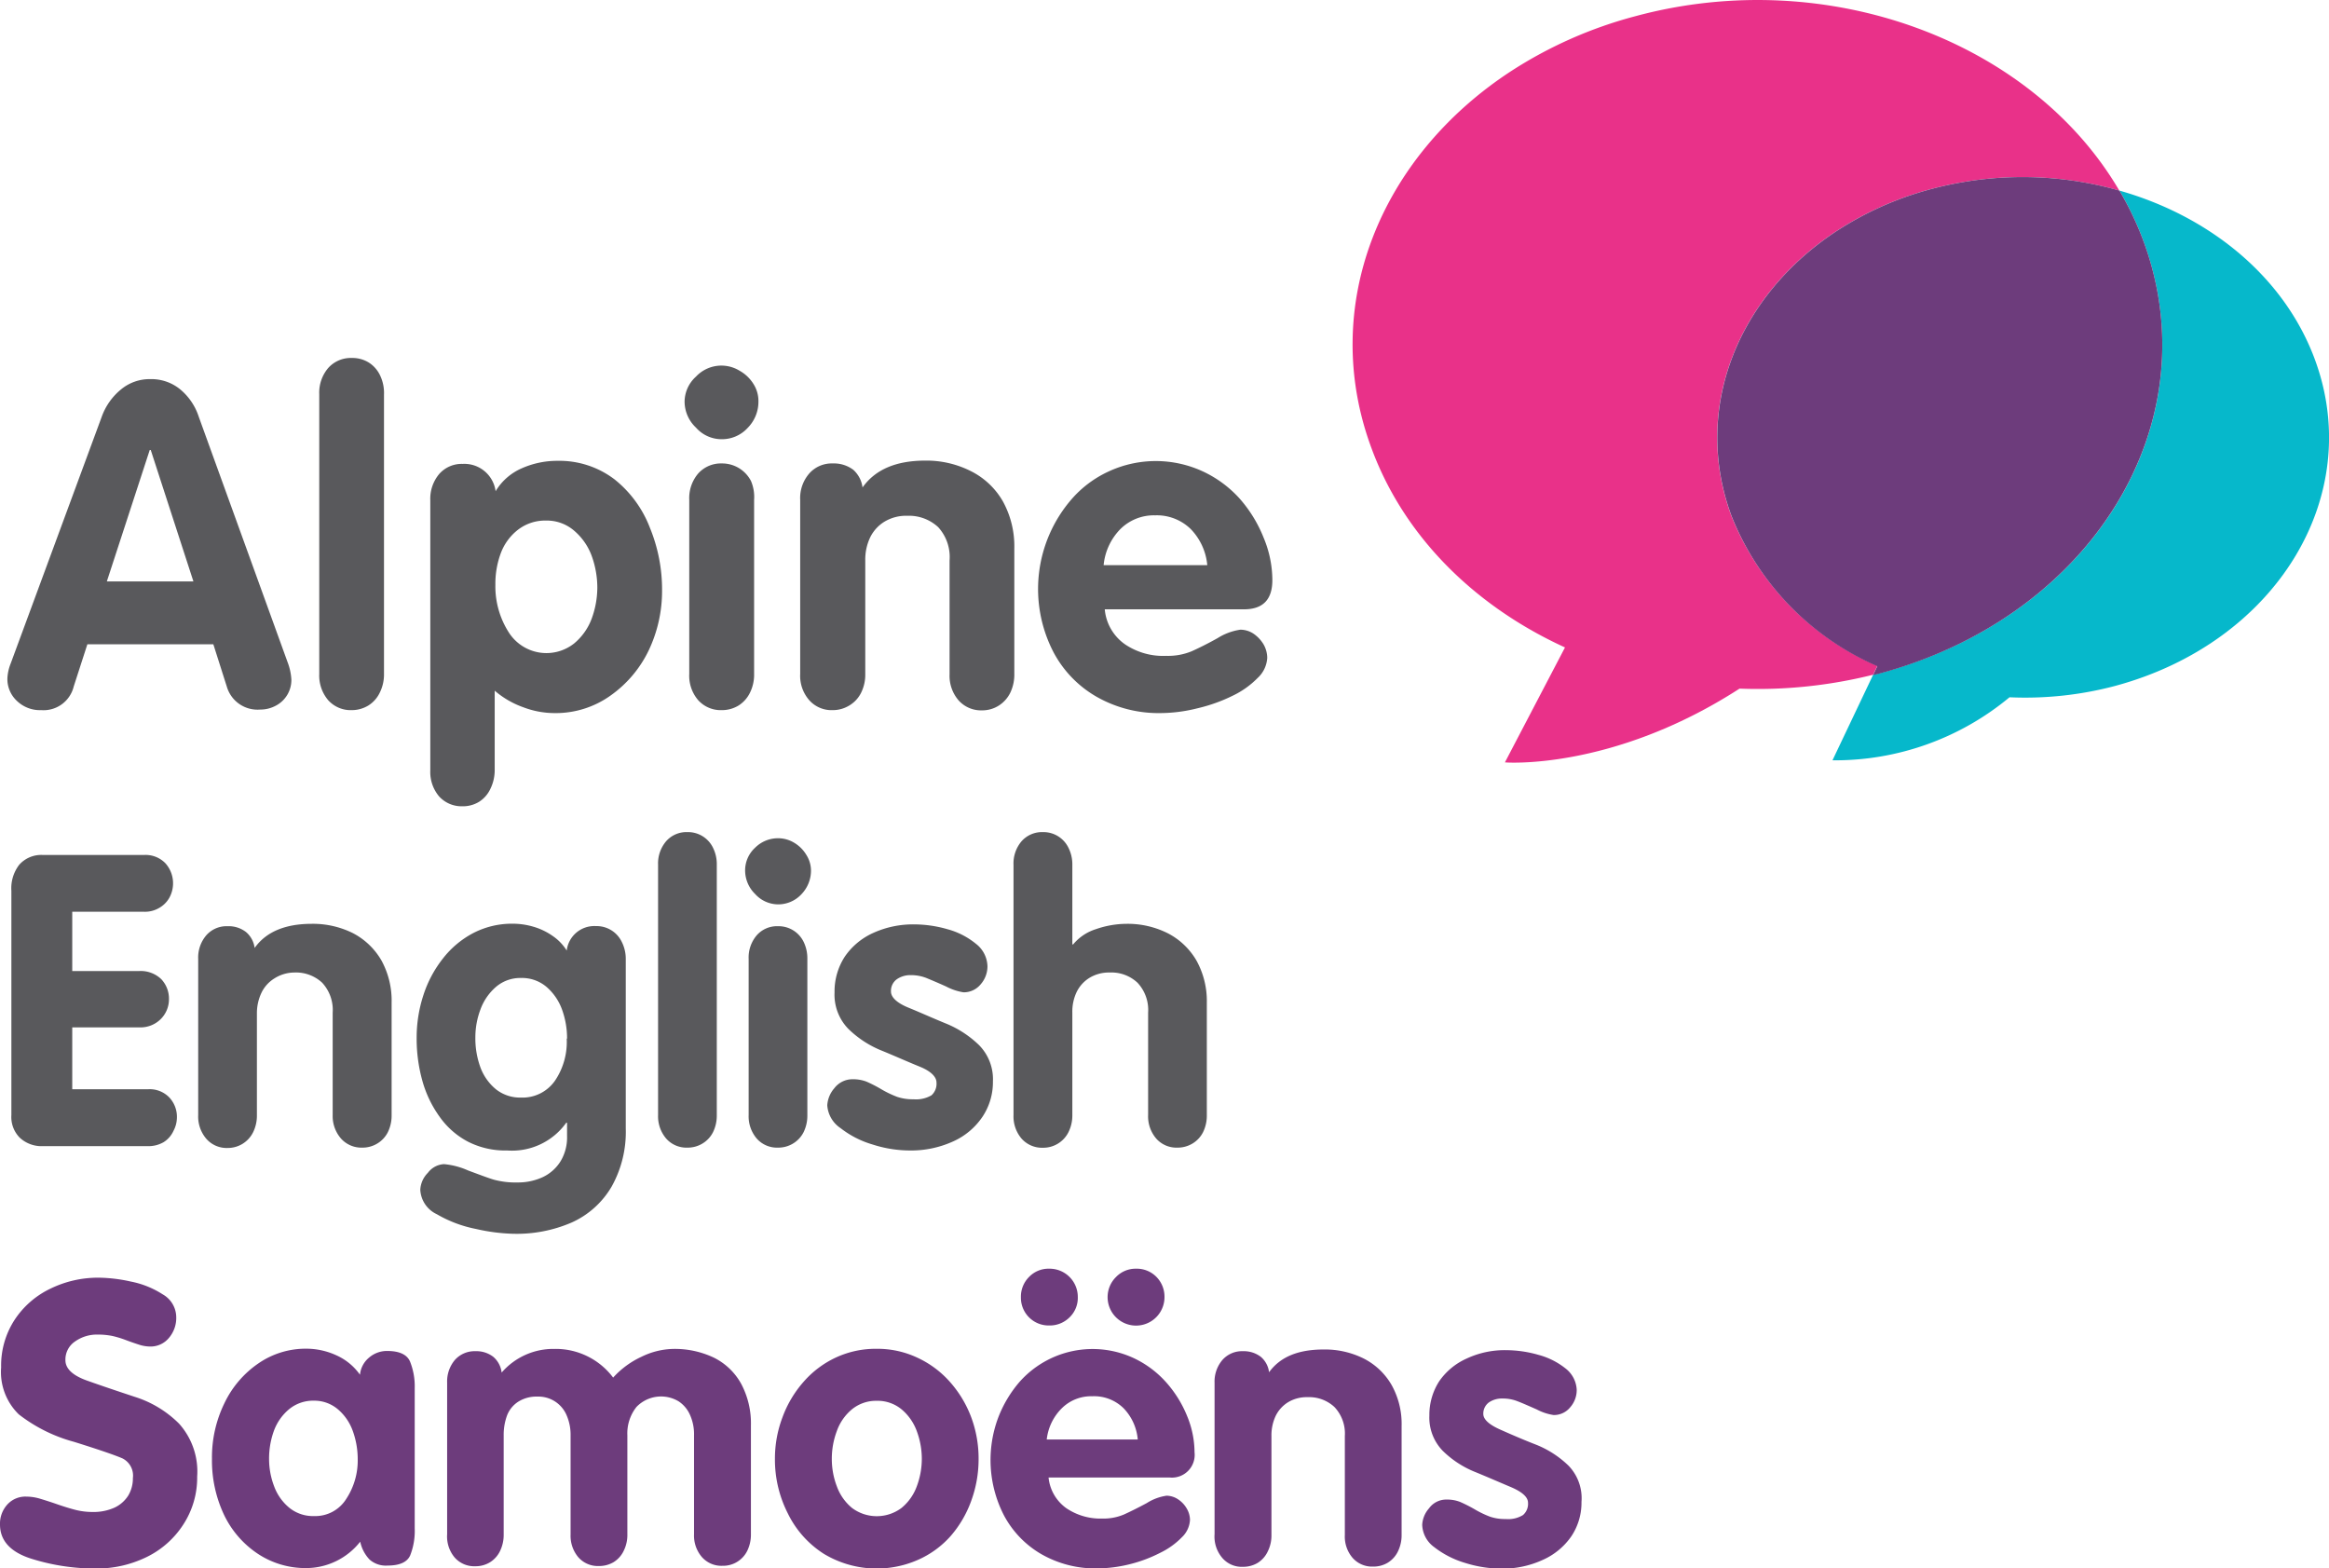 <svg xmlns="http://www.w3.org/2000/svg" viewBox="0 0 204.7 137.82"><defs><style>.cls-1{isolation:isolate;}.cls-2{fill:#59595c;}.cls-3{fill:#e93189;}.cls-4{fill:#06b8cb;}.cls-4,.cls-5{mix-blend-mode:multiply;}.cls-5,.cls-6{fill:#6d3c7c;}</style></defs><g class="cls-1"><g id="Layer_1" data-name="Layer 1"><path class="cls-2" d="M3.62,62.41a2.73,2.73,0,0,0,2.86-2.08l1.2-3.71H18.75l1.19,3.74a2.81,2.81,0,0,0,2.92,2,2.85,2.85,0,0,0,1.36-.33,2.55,2.55,0,0,0,1.39-2.29,5,5,0,0,0-.31-1.48L17.47,36.63a5.23,5.23,0,0,0-1.63-2.41,4,4,0,0,0-2.64-.9,3.92,3.92,0,0,0-2.57.91,5.49,5.49,0,0,0-1.69,2.4l-8,21.68a4,4,0,0,0-.29,1.32,2.62,2.62,0,0,0,.87,2A2.91,2.91,0,0,0,3.62,62.41Zm9.54-22.86h.09L17,51.1H9.39Z"/><path class="cls-2" d="M30.9,62.41A2.8,2.8,0,0,0,32.38,62a2.69,2.69,0,0,0,1-1.13,3.56,3.56,0,0,0,.37-1.66V34.68A3.55,3.55,0,0,0,33.41,33a2.7,2.7,0,0,0-1-1.14,2.75,2.75,0,0,0-1.49-.4,2.66,2.66,0,0,0-2.08.89,3.34,3.34,0,0,0-.78,2.3V59.23a3.34,3.34,0,0,0,.78,2.3A2.65,2.65,0,0,0,30.9,62.41Z"/><path class="cls-2" d="M40.63,70.86a2.72,2.72,0,0,0,1.47-.39,2.68,2.68,0,0,0,1-1.14,3.72,3.72,0,0,0,.38-1.63v-7A7.88,7.88,0,0,0,46,62.16a7.75,7.75,0,0,0,2.73.51,8.29,8.29,0,0,0,4.93-1.54,10.32,10.32,0,0,0,3.37-4,12.15,12.15,0,0,0,1.16-5.22,14.3,14.3,0,0,0-1.07-5.53A10,10,0,0,0,54,42.12a8,8,0,0,0-5-1.62,7.67,7.67,0,0,0-3.17.67,5,5,0,0,0-2.27,2,2.77,2.77,0,0,0-2.89-2.4,2.63,2.63,0,0,0-2.07.89,3.38,3.38,0,0,0-.78,2.31V67.7a3.32,3.32,0,0,0,.78,2.3A2.67,2.67,0,0,0,40.63,70.86ZM44,48.66a4.66,4.66,0,0,1,1.51-2.09A3.91,3.91,0,0,1,48,45.75a3.67,3.67,0,0,1,2.44.87A5.33,5.33,0,0,1,52,48.84a8.23,8.23,0,0,1,.5,2.78,8,8,0,0,1-.5,2.76,5.16,5.16,0,0,1-1.54,2.17,3.92,3.92,0,0,1-5.76-1,7.5,7.5,0,0,1-1.16-4.16A7.69,7.69,0,0,1,44,48.66Z"/><path class="cls-2" d="M63.44,38.6a3.06,3.06,0,0,0,2.28-1,3.27,3.27,0,0,0,.94-2.34,2.79,2.79,0,0,0-.44-1.52A3.36,3.36,0,0,0,65,32.58a3.06,3.06,0,0,0-3.83.52,3,3,0,0,0-1,2.18,3.15,3.15,0,0,0,1,2.3A3,3,0,0,0,63.44,38.6Z"/><path class="cls-2" d="M64.93,41.13a2.86,2.86,0,0,0-1.49-.4,2.68,2.68,0,0,0-2.08.89,3.33,3.33,0,0,0-.78,2.31v15.3a3.29,3.29,0,0,0,.78,2.3,2.67,2.67,0,0,0,2.08.88A2.8,2.8,0,0,0,64.92,62a2.75,2.75,0,0,0,1-1.13,3.56,3.56,0,0,0,.36-1.66V43.93A3.57,3.57,0,0,0,66,42.26,2.87,2.87,0,0,0,64.93,41.13Z"/><path class="cls-2" d="M75.68,60.89a3.56,3.56,0,0,0,.37-1.66v-10a4.51,4.51,0,0,1,.43-2,3.33,3.33,0,0,1,1.27-1.39,3.68,3.68,0,0,1,2-.51,3.77,3.77,0,0,1,2.71,1,3.89,3.89,0,0,1,1,2.92v10a3.3,3.3,0,0,0,.79,2.3,2.65,2.65,0,0,0,2.08.88A2.7,2.7,0,0,0,87.8,62a2.78,2.78,0,0,0,1-1.13,3.68,3.68,0,0,0,.35-1.66v-11a8.19,8.19,0,0,0-1-4.14,6.68,6.68,0,0,0-2.81-2.66,8.65,8.65,0,0,0-4-.93c-2.58,0-4.41.78-5.53,2.36A2.52,2.52,0,0,0,75,41.29a2.83,2.83,0,0,0-1.81-.56,2.63,2.63,0,0,0-2.07.89,3.29,3.29,0,0,0-.79,2.31v15.3a3.25,3.25,0,0,0,.79,2.3,2.62,2.62,0,0,0,2.07.88A2.78,2.78,0,0,0,74.65,62,2.69,2.69,0,0,0,75.68,60.89Z"/><path class="cls-2" d="M96.39,61.24A11,11,0,0,0,102,62.67a13.54,13.54,0,0,0,3.24-.42,14.36,14.36,0,0,0,3.11-1.11,7.74,7.74,0,0,0,2.19-1.56,2.6,2.6,0,0,0,.84-1.77,2.43,2.43,0,0,0-.33-1.19,3,3,0,0,0-.88-.93,2.11,2.11,0,0,0-1.15-.35,5.12,5.12,0,0,0-2,.74c-.91.51-1.69.89-2.29,1.16a5.47,5.47,0,0,1-2.22.4,6,6,0,0,1-3.61-1,4.2,4.2,0,0,1-1.8-3.09h12.23c1.67,0,2.5-.85,2.5-2.57a9.72,9.72,0,0,0-.75-3.68A11.78,11.78,0,0,0,109,43.87a10.06,10.06,0,0,0-3.28-2.44,9.85,9.85,0,0,0-8.27,0,9.64,9.64,0,0,0-3.29,2.47,12.05,12.05,0,0,0-1.56,13.43A9.79,9.79,0,0,0,96.39,61.24Zm2.06-14.72a4.18,4.18,0,0,1,3.08-1.23,4.27,4.27,0,0,1,3.13,1.21,5.24,5.24,0,0,1,1.45,3.17H97A5.23,5.23,0,0,1,98.45,46.52Z"/><path class="cls-3" d="M152.17,45.33c-3.48-9.44.58-19.36,9.3-25.06h0a28.57,28.57,0,0,1,8.24-3.65,31.09,31.09,0,0,1,16.56.13C178.6,3.64,160.67-3.14,143.75,1.42a37.84,37.84,0,0,0-10.92,4.82h0c-11.55,7.53-16.93,20.68-12.28,33.17,2.88,7.8,9.12,13.89,17,17.49L132.27,67c-.17,0,9.35.8,20.62-6.48a41.71,41.71,0,0,0,11.74-1.22l.37-.78A24.11,24.11,0,0,1,152.17,45.33Z"/><path class="cls-4" d="M203.45,31.57c-2.7-7.28-9.27-12.58-17.17-14.82a27.67,27.67,0,0,1,2.11,4.43c5.91,16-4.48,33-23.22,38l-.54.13-3.57,7.51a24,24,0,0,0,15.56-5.54,30.8,30.8,0,0,0,9.29-1C200.06,56.46,207.92,43.61,203.45,31.57Z"/><path class="cls-5" d="M188.39,21.18a27.67,27.67,0,0,0-2.11-4.43,31.09,31.09,0,0,0-16.56-.13,28.57,28.57,0,0,0-8.24,3.65h0c-8.72,5.7-12.78,15.62-9.3,25.06A24.11,24.11,0,0,0,165,58.55l-.37.78.54-.13C183.91,54.17,194.3,37.15,188.39,21.18Z"/><path class="cls-6" d="M8.7,112.29a13.58,13.58,0,0,1,2.8.34,8,8,0,0,1,2.81,1.13,2.32,2.32,0,0,1,1.18,2,2.7,2.7,0,0,1-.64,1.82,2.09,2.09,0,0,1-1.68.76,3.28,3.28,0,0,1-1-.18c-.37-.12-.75-.25-1.14-.4a9,9,0,0,0-1.16-.35,6.4,6.4,0,0,0-1.28-.12,3.31,3.31,0,0,0-2,.61,1.91,1.91,0,0,0-.84,1.64c0,.74.63,1.34,1.89,1.79s2.66.92,4.2,1.43a9.54,9.54,0,0,1,3.9,2.36,6.3,6.3,0,0,1,1.59,4.65A7.54,7.54,0,0,1,16.1,134a8,8,0,0,1-3.23,2.85,10,10,0,0,1-4.44,1,18.75,18.75,0,0,1-5.7-.87c-1.82-.58-2.73-1.59-2.73-3a2.49,2.49,0,0,1,.64-1.75,2.14,2.14,0,0,1,1.68-.7,4.32,4.32,0,0,1,1.12.16c.4.12.92.28,1.55.5s1.19.39,1.66.51a6.08,6.08,0,0,0,1.49.18,4.47,4.47,0,0,0,1.92-.38,2.86,2.86,0,0,0,1.21-1.06,2.93,2.93,0,0,0,.41-1.54,1.69,1.69,0,0,0-.92-1.73c-.62-.27-2-.75-4.24-1.45a13.72,13.72,0,0,1-4.87-2.42A5.19,5.19,0,0,1,.1,120.17,7.35,7.35,0,0,1,1.28,116a7.75,7.75,0,0,1,3.16-2.75A9.51,9.51,0,0,1,8.7,112.29Z"/><path class="cls-6" d="M36.45,122v12.34a5.83,5.83,0,0,1-.4,2.36c-.27.6-.94.89-2,.89a2.15,2.15,0,0,1-1.57-.53,3.25,3.25,0,0,1-.82-1.57,6.05,6.05,0,0,1-4.76,2.32,7.58,7.58,0,0,1-4.2-1.23,8.51,8.51,0,0,1-3-3.43,11.18,11.18,0,0,1-1.07-4.95,10.83,10.83,0,0,1,1.1-4.89,8.84,8.84,0,0,1,3-3.5,7.31,7.31,0,0,1,4.15-1.28,6.34,6.34,0,0,1,2.68.58,5.08,5.08,0,0,1,2.08,1.71,2.22,2.22,0,0,1,.79-1.5,2.4,2.4,0,0,1,1.6-.59c1.06,0,1.73.31,2,.91A5.83,5.83,0,0,1,36.45,122Zm-12.8,6.21a6.71,6.71,0,0,0,.45,2.43,4.4,4.4,0,0,0,1.34,1.88,3.31,3.31,0,0,0,2.16.72,3.21,3.21,0,0,0,2.84-1.52,6.14,6.14,0,0,0,1-3.51,7.25,7.25,0,0,0-.43-2.44,4.47,4.47,0,0,0-1.32-1.92,3.19,3.19,0,0,0-2.11-.75,3.31,3.31,0,0,0-2.16.74,4.47,4.47,0,0,0-1.35,1.92A7.12,7.12,0,0,0,23.65,128.22Z"/><path class="cls-6" d="M39.3,134.83V121.52a2.92,2.92,0,0,1,.68-2,2.32,2.32,0,0,1,1.81-.77,2.43,2.43,0,0,1,1.56.49,2.14,2.14,0,0,1,.74,1.39,6,6,0,0,1,4.64-2.08,6.31,6.31,0,0,1,5.16,2.52,7.74,7.74,0,0,1,2.49-1.83,6.64,6.64,0,0,1,2.78-.69,8,8,0,0,1,3.59.77,5.56,5.56,0,0,1,2.39,2.29,7.39,7.39,0,0,1,.86,3.66v9.57a3.25,3.25,0,0,1-.32,1.45,2.37,2.37,0,0,1-2.19,1.32,2.28,2.28,0,0,1-1.8-.77,2.88,2.88,0,0,1-.69-2v-8.7a4.13,4.13,0,0,0-.35-1.78,2.75,2.75,0,0,0-1-1.2,3,3,0,0,0-3.71.49,3.74,3.74,0,0,0-.8,2.49v8.7a3.12,3.12,0,0,1-.32,1.45,2.35,2.35,0,0,1-.89,1,2.49,2.49,0,0,1-1.29.34,2.29,2.29,0,0,1-1.81-.77,2.92,2.92,0,0,1-.68-2v-8.7a4.28,4.28,0,0,0-.35-1.78,2.69,2.69,0,0,0-2.56-1.64,3,3,0,0,0-1.66.43,2.51,2.51,0,0,0-1,1.19,4.91,4.91,0,0,0-.31,1.8v8.7a3.25,3.25,0,0,1-.32,1.45,2.37,2.37,0,0,1-.9,1,2.43,2.43,0,0,1-1.28.34,2.29,2.29,0,0,1-1.81-.77A2.87,2.87,0,0,1,39.3,134.83Z"/><path class="cls-6" d="M77.05,118.54a8.24,8.24,0,0,1,3.6.79,8.67,8.67,0,0,1,2.86,2.14,9.92,9.92,0,0,1,1.85,3.08,10.37,10.37,0,0,1,.65,3.66,10.63,10.63,0,0,1-.65,3.7A9.72,9.72,0,0,1,83.55,135a8.31,8.31,0,0,1-2.85,2.08,9,9,0,0,1-8.29-.52A8.75,8.75,0,0,1,69.24,133a10.42,10.42,0,0,1-1.13-4.81,10.22,10.22,0,0,1,.66-3.62,9.81,9.81,0,0,1,1.85-3.12,8.53,8.53,0,0,1,2.86-2.15A8.31,8.31,0,0,1,77.05,118.54Zm0,4.57a3.35,3.35,0,0,0-2.16.74,4.37,4.37,0,0,0-1.34,1.92,6.89,6.89,0,0,0-.44,2.45,6.71,6.71,0,0,0,.45,2.43,4.39,4.39,0,0,0,1.33,1.88,3.63,3.63,0,0,0,4.34,0,4.4,4.4,0,0,0,1.34-1.88,6.93,6.93,0,0,0,.45-2.43,7,7,0,0,0-.44-2.44,4.51,4.51,0,0,0-1.34-1.92A3.31,3.31,0,0,0,77.05,123.11Z"/><path class="cls-6" d="M102.79,129.85H92.16a3.77,3.77,0,0,0,1.55,2.69,5.35,5.35,0,0,0,3.15.92,4.65,4.65,0,0,0,1.93-.36c.53-.24,1.2-.57,2-1a4.43,4.43,0,0,1,1.74-.65,1.86,1.86,0,0,1,1,.31,2.39,2.39,0,0,1,.77.81,2,2,0,0,1,.29,1,2.26,2.26,0,0,1-.72,1.54,6.76,6.76,0,0,1-1.92,1.37,12.31,12.31,0,0,1-2.69,1,12.13,12.13,0,0,1-2.83.36,9.55,9.55,0,0,1-4.88-1.24,8.59,8.59,0,0,1-3.32-3.44,10.62,10.62,0,0,1-.5-8.56,10.6,10.6,0,0,1,1.86-3.13,8.58,8.58,0,0,1,10.06-2.11,8.85,8.85,0,0,1,2.85,2.13,10.21,10.21,0,0,1,1.83,2.94,8.41,8.41,0,0,1,.66,3.2A2,2,0,0,1,102.79,129.85ZM89.73,114a2.44,2.44,0,0,1,.72-1.78,2.37,2.37,0,0,1,1.77-.72,2.48,2.48,0,0,1,2.51,2.5,2.37,2.37,0,0,1-.73,1.78,2.46,2.46,0,0,1-1.78.71A2.44,2.44,0,0,1,89.73,114ZM92,126.51H100a4.52,4.52,0,0,0-1.25-2.75A3.69,3.69,0,0,0,96,122.71a3.66,3.66,0,0,0-2.68,1.06A4.57,4.57,0,0,0,92,126.51ZM97.35,114a2.47,2.47,0,0,1,.73-1.76,2.39,2.39,0,0,1,1.78-.74,2.41,2.41,0,0,1,1.78.72,2.48,2.48,0,0,1,.71,1.78,2.5,2.5,0,0,1-5,0Z"/><path class="cls-6" d="M106.75,134.83V121.52a2.92,2.92,0,0,1,.69-2,2.29,2.29,0,0,1,1.8-.77,2.47,2.47,0,0,1,1.57.49,2.1,2.1,0,0,1,.73,1.36c1-1.37,2.58-2,4.81-2a7.63,7.63,0,0,1,3.52.8,5.93,5.93,0,0,1,2.44,2.32,7,7,0,0,1,.88,3.6v9.57a3.25,3.25,0,0,1-.32,1.45,2.37,2.37,0,0,1-.9,1,2.44,2.44,0,0,1-1.29.34,2.28,2.28,0,0,1-1.8-.77,2.87,2.87,0,0,1-.68-2v-8.7a3.39,3.39,0,0,0-.91-2.55,3.26,3.26,0,0,0-2.36-.87,3.16,3.16,0,0,0-1.71.44,2.91,2.91,0,0,0-1.1,1.21,4,4,0,0,0-.37,1.77v8.7a3.13,3.13,0,0,1-.33,1.45,2.35,2.35,0,0,1-.89,1,2.49,2.49,0,0,1-1.29.34,2.25,2.25,0,0,1-1.8-.77A2.88,2.88,0,0,1,106.75,134.83Z"/><path class="cls-6" d="M138.58,122.15a2.29,2.29,0,0,1-.58,1.54,1.83,1.83,0,0,1-1.45.67,4.59,4.59,0,0,1-1.48-.49c-.73-.32-1.29-.57-1.69-.72a3.45,3.45,0,0,0-1.32-.24,2,2,0,0,0-1.21.35,1.22,1.22,0,0,0-.48,1c0,.48.5.94,1.49,1.38s2,.88,3.16,1.33a8.76,8.76,0,0,1,2.84,1.84A4.12,4.12,0,0,1,139,132a5.31,5.31,0,0,1-.88,3,6,6,0,0,1-2.52,2.09,8.49,8.49,0,0,1-3.71.77,10.77,10.77,0,0,1-3.11-.5,8.2,8.2,0,0,1-2.75-1.41A2.52,2.52,0,0,1,125,134a2.39,2.39,0,0,1,.6-1.44,1.86,1.86,0,0,1,1.55-.77,3.12,3.12,0,0,1,1.19.21,13,13,0,0,1,1.28.65,8.63,8.63,0,0,0,1.33.64,4,4,0,0,0,1.38.21,2.49,2.49,0,0,0,1.53-.35,1.3,1.3,0,0,0,.44-1.08q0-.72-1.44-1.35c-1-.42-2-.86-3.17-1.34a8.66,8.66,0,0,1-2.89-1.88,4.19,4.19,0,0,1-1.17-3.1,5.45,5.45,0,0,1,.86-3,5.78,5.78,0,0,1,2.41-2,7.86,7.86,0,0,1,3.5-.74,10.38,10.38,0,0,1,2.81.41,6.48,6.48,0,0,1,2.43,1.23A2.51,2.51,0,0,1,138.58,122.15Z"/><path class="cls-2" d="M1,98V78.29A3.38,3.38,0,0,1,1.69,76a2.58,2.58,0,0,1,2.08-.86h8.89a2.42,2.42,0,0,1,1.88.73,2.64,2.64,0,0,1,.36,3,2.35,2.35,0,0,1-.87.9,2.47,2.47,0,0,1-1.37.36H6.35v5.21h5.87a2.61,2.61,0,0,1,1.95.71,2.49,2.49,0,0,1,.68,1.77,2.45,2.45,0,0,1-.7,1.72,2.52,2.52,0,0,1-1.93.75H6.35v5.44H13a2.39,2.39,0,0,1,1.89.73,2.49,2.49,0,0,1,.66,1.75,2.54,2.54,0,0,1-.3,1.17,2.28,2.28,0,0,1-.87,1,2.67,2.67,0,0,1-1.38.35H3.74a2.81,2.81,0,0,1-2-.74A2.58,2.58,0,0,1,1,98Z"/><path class="cls-2" d="M17.42,98V84.27a3,3,0,0,1,.71-2.07A2.37,2.37,0,0,1,20,81.4a2.49,2.49,0,0,1,1.62.51,2.19,2.19,0,0,1,.76,1.4q1.5-2.11,5-2.12A7.9,7.9,0,0,1,31,82a6.2,6.2,0,0,1,2.52,2.4,7.33,7.33,0,0,1,.9,3.71V98a3.31,3.31,0,0,1-.33,1.5,2.46,2.46,0,0,1-.93,1,2.5,2.5,0,0,1-1.33.36,2.4,2.4,0,0,1-1.86-.8A3,3,0,0,1,29.24,98V89a3.52,3.52,0,0,0-.93-2.64,3.38,3.38,0,0,0-2.44-.89A3.29,3.29,0,0,0,24.1,86,3,3,0,0,0,23,87.21,4.17,4.17,0,0,0,22.58,89v9a3.31,3.31,0,0,1-.33,1.5A2.48,2.48,0,0,1,20,100.89a2.37,2.37,0,0,1-1.86-.8A3,3,0,0,1,17.42,98Z"/><path class="cls-2" d="M55,84.27v14.9a9.85,9.85,0,0,1-1.24,5.11,7.74,7.74,0,0,1-3.49,3.15,12.16,12.16,0,0,1-5.2,1,16.39,16.39,0,0,1-3.22-.42,11.07,11.07,0,0,1-3.46-1.3,2.51,2.51,0,0,1-1.45-2.15,2.27,2.27,0,0,1,.67-1.49,1.9,1.9,0,0,1,1.41-.76,6.63,6.63,0,0,1,2.13.56c1,.37,1.71.64,2.23.8a7.31,7.31,0,0,0,2.09.25,5.17,5.17,0,0,0,2.26-.48,3.69,3.69,0,0,0,1.55-1.4,4.06,4.06,0,0,0,.56-2.19V98.67h-.07a5.85,5.85,0,0,1-5.19,2.44,7.21,7.21,0,0,1-3.46-.78,7.06,7.06,0,0,1-2.5-2.21,9.93,9.93,0,0,1-1.51-3.18,13.77,13.77,0,0,1-.49-3.73,12,12,0,0,1,.59-3.74,10.26,10.26,0,0,1,1.71-3.22A8.22,8.22,0,0,1,41.6,82a7.4,7.4,0,0,1,3.47-.82,6.44,6.44,0,0,1,1.83.27,5.68,5.68,0,0,1,1.68.81,4.28,4.28,0,0,1,1.23,1.28,2.44,2.44,0,0,1,2.57-2.15,2.45,2.45,0,0,1,2.26,1.37A3.31,3.31,0,0,1,55,84.27Zm-5.16,7a7.42,7.42,0,0,0-.44-2.54,4.79,4.79,0,0,0-1.37-2,3.33,3.33,0,0,0-2.24-.78,3.28,3.28,0,0,0-2.17.76,4.78,4.78,0,0,0-1.39,2,6.94,6.94,0,0,0-.45,2.48,7.41,7.41,0,0,0,.45,2.63,4.51,4.51,0,0,0,1.37,1.92,3.41,3.41,0,0,0,2.19.72,3.47,3.47,0,0,0,3-1.5A6.07,6.07,0,0,0,49.81,91.29Z"/><path class="cls-2" d="M57.84,98V76a3,3,0,0,1,.71-2.07,2.37,2.37,0,0,1,1.86-.8,2.44,2.44,0,0,1,2.26,1.38A3.24,3.24,0,0,1,63,76V98a3.31,3.31,0,0,1-.33,1.5,2.46,2.46,0,0,1-.93,1,2.5,2.5,0,0,1-1.33.36,2.37,2.37,0,0,1-1.86-.8A3,3,0,0,1,57.84,98Z"/><path class="cls-2" d="M68.37,73.67a2.72,2.72,0,0,1,1.44.4,3.07,3.07,0,0,1,1.06,1.06,2.6,2.6,0,0,1,.41,1.37,3,3,0,0,1-.85,2.1,2.78,2.78,0,0,1-2.06.88,2.74,2.74,0,0,1-2-.91,2.9,2.9,0,0,1-.88-2.07,2.7,2.7,0,0,1,.88-2A2.84,2.84,0,0,1,68.37,73.67ZM65.8,98V84.27a3,3,0,0,1,.71-2.07,2.37,2.37,0,0,1,1.86-.8,2.45,2.45,0,0,1,2.26,1.37,3.31,3.31,0,0,1,.33,1.5V98a3.31,3.31,0,0,1-.33,1.5,2.46,2.46,0,0,1-.93,1,2.5,2.5,0,0,1-1.33.36,2.37,2.37,0,0,1-1.86-.8A3,3,0,0,1,65.8,98Z"/><path class="cls-2" d="M86.79,84.92a2.39,2.39,0,0,1-.6,1.59,1.92,1.92,0,0,1-1.5.7,4.84,4.84,0,0,1-1.53-.51c-.75-.34-1.33-.58-1.74-.75a3.7,3.7,0,0,0-1.36-.25,2.08,2.08,0,0,0-1.25.37,1.26,1.26,0,0,0-.5,1.07c0,.5.51,1,1.54,1.42s2.11.91,3.26,1.38a9.11,9.11,0,0,1,2.94,1.91,4.27,4.27,0,0,1,1.22,3.2,5.46,5.46,0,0,1-.92,3.1,6.13,6.13,0,0,1-2.59,2.17,8.94,8.94,0,0,1-3.84.79,10.75,10.75,0,0,1-3.21-.52,8.44,8.44,0,0,1-2.84-1.45,2.62,2.62,0,0,1-1.16-2,2.51,2.51,0,0,1,.62-1.5,2,2,0,0,1,1.6-.79,3.3,3.3,0,0,1,1.23.21,12.13,12.13,0,0,1,1.32.68,9.22,9.22,0,0,0,1.38.66,4.27,4.27,0,0,0,1.43.21,2.69,2.69,0,0,0,1.58-.35,1.36,1.36,0,0,0,.44-1.12c0-.5-.49-1-1.48-1.4s-2.08-.89-3.27-1.38a9,9,0,0,1-3-1.94,4.3,4.3,0,0,1-1.21-3.2,5.62,5.62,0,0,1,.89-3.13A6,6,0,0,1,76.73,82a8.45,8.45,0,0,1,3.63-.76,10.65,10.65,0,0,1,2.9.42,6.69,6.69,0,0,1,2.51,1.28A2.58,2.58,0,0,1,86.79,84.92Z"/><path class="cls-2" d="M89.08,98V76a3,3,0,0,1,.71-2.07,2.4,2.4,0,0,1,1.87-.8,2.44,2.44,0,0,1,2.25,1.38A3.24,3.24,0,0,1,94.25,76v7h.07a4.24,4.24,0,0,1,2-1.34A8.32,8.32,0,0,1,99,81.19a7.87,7.87,0,0,1,3.64.83,6.2,6.2,0,0,1,2.52,2.4,7.34,7.34,0,0,1,.91,3.71V98a3.31,3.31,0,0,1-.33,1.5,2.46,2.46,0,0,1-.93,1,2.53,2.53,0,0,1-1.33.36,2.37,2.37,0,0,1-1.86-.8,3,3,0,0,1-.71-2.07V89a3.49,3.49,0,0,0-.94-2.64,3.35,3.35,0,0,0-2.44-.89,3.28,3.28,0,0,0-1.76.46,3,3,0,0,0-1.14,1.25A4,4,0,0,0,94.25,89v9a3.31,3.31,0,0,1-.34,1.5,2.48,2.48,0,0,1-2.25,1.37,2.4,2.4,0,0,1-1.87-.8A3,3,0,0,1,89.08,98Z"/></g></g></svg>